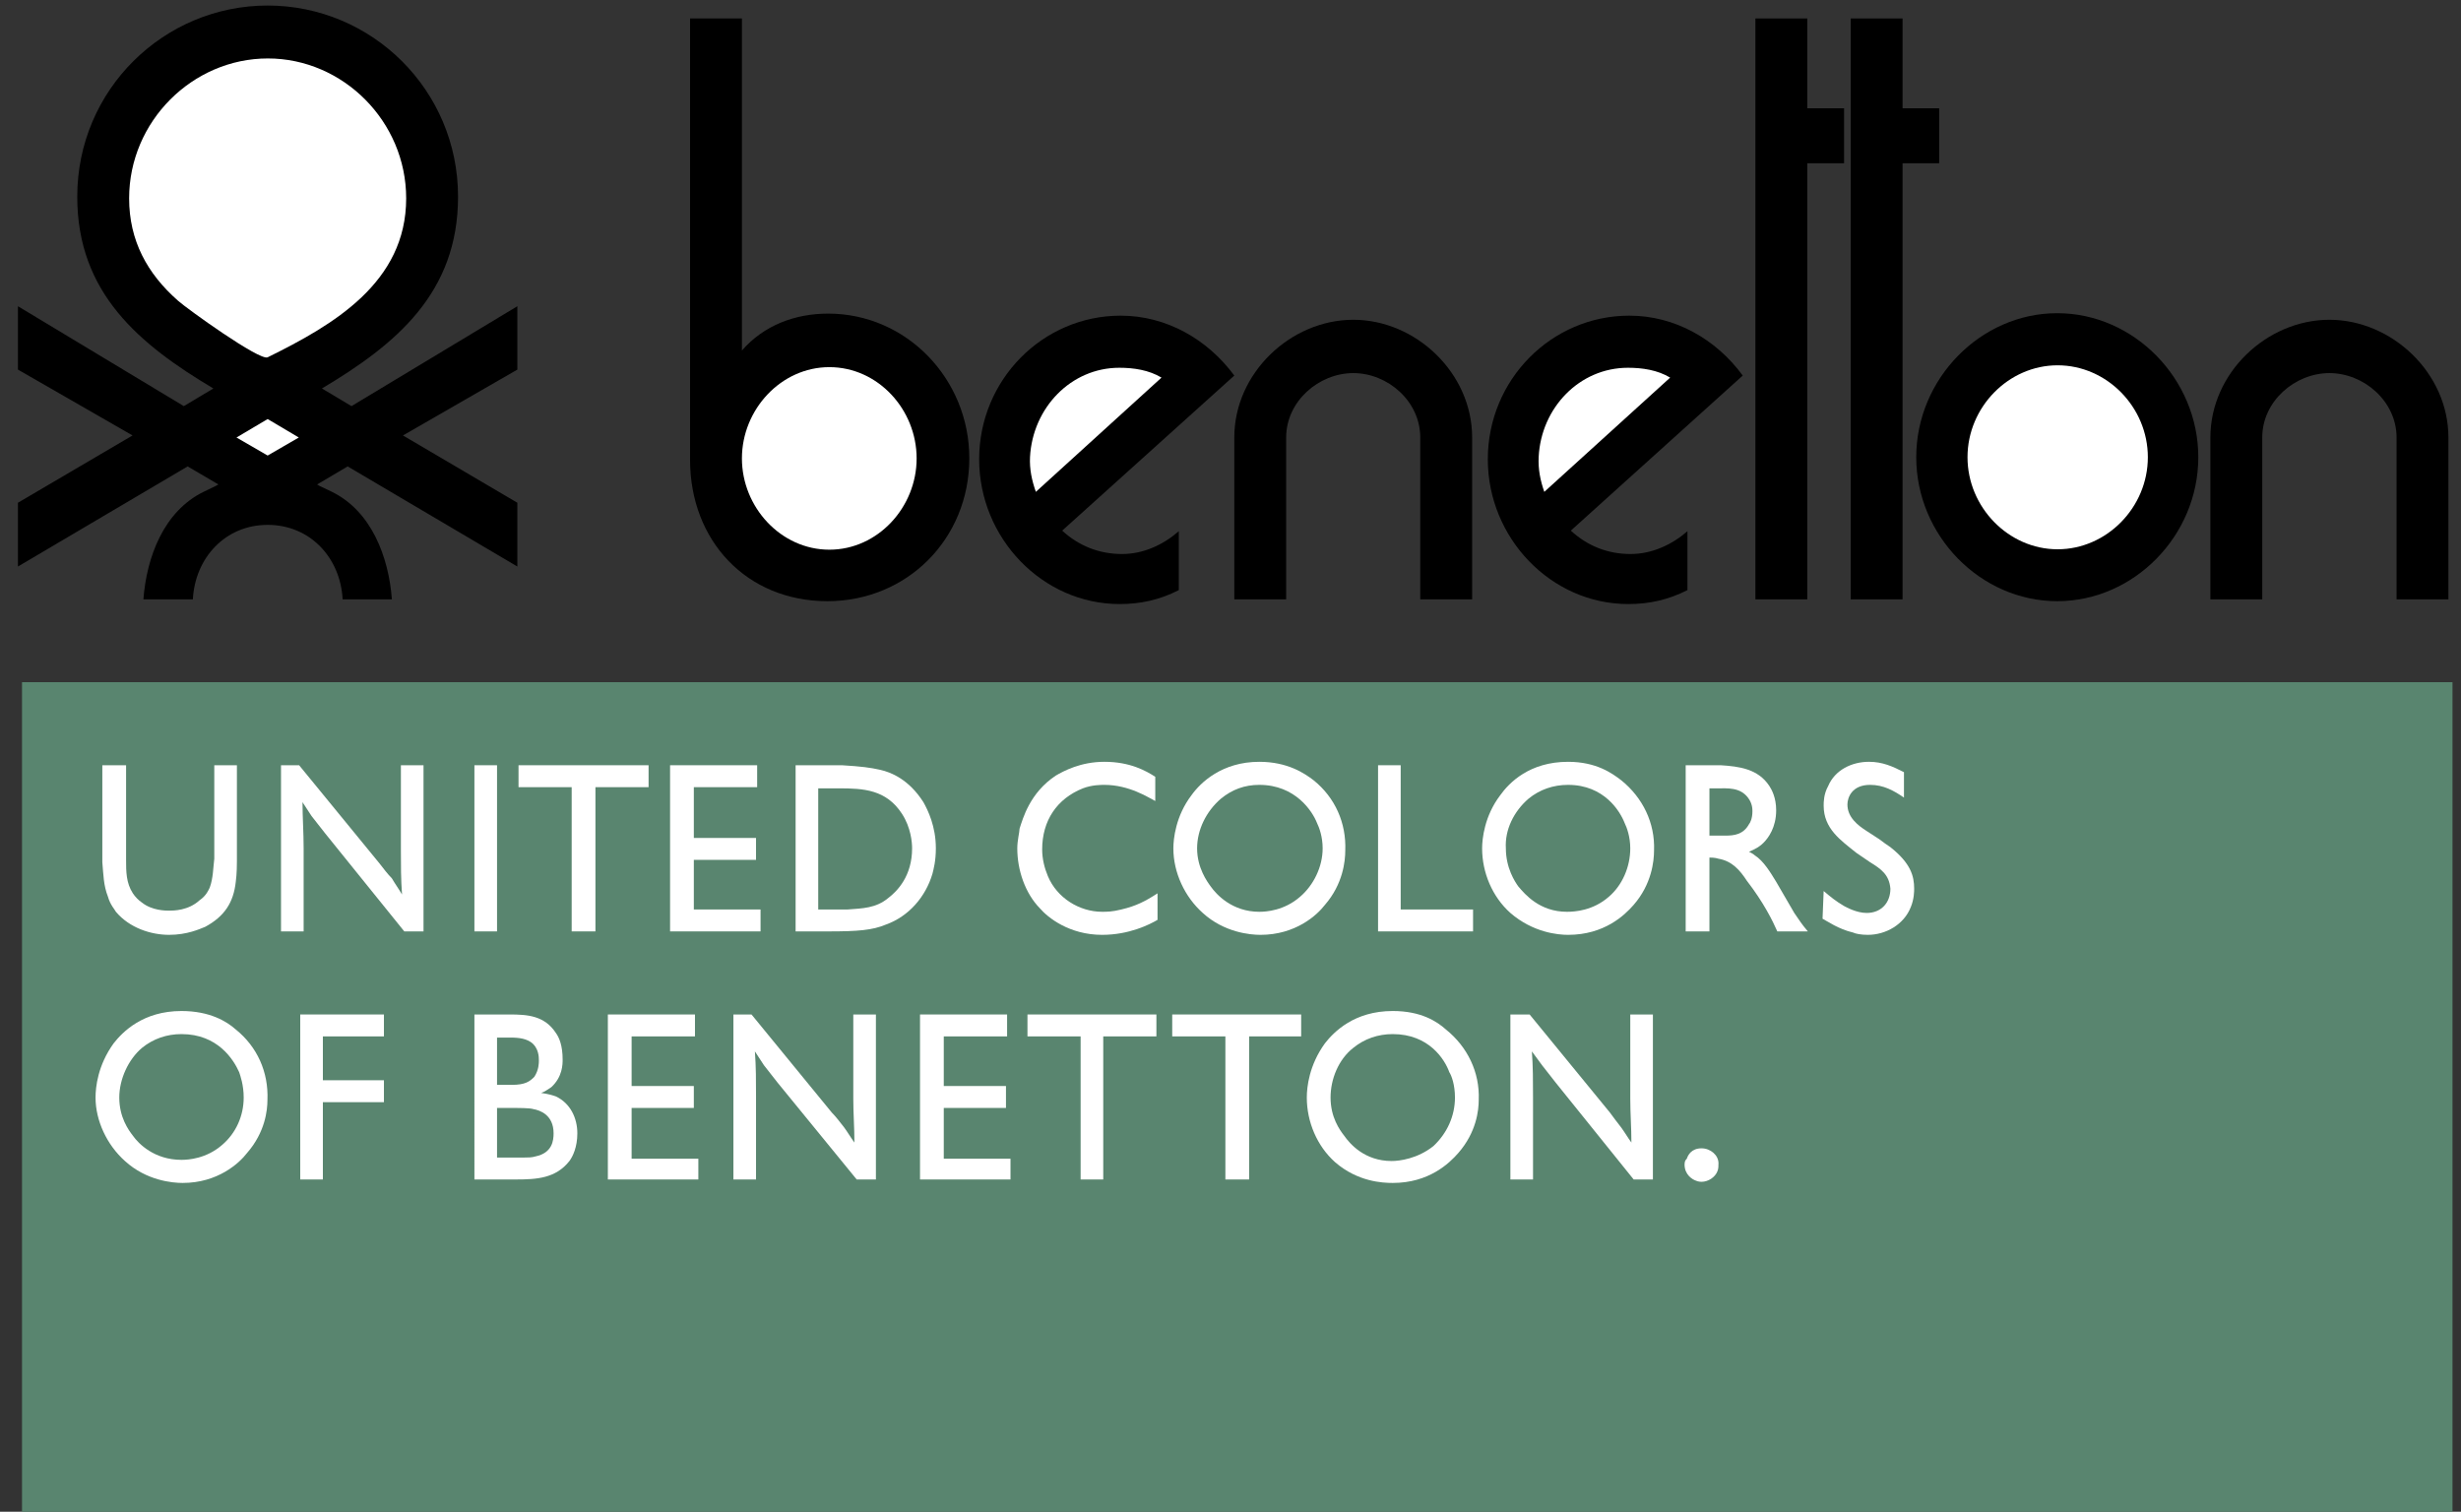 <?xml version="1.0" encoding="utf-8"?>
<!-- Generator: Adobe Illustrator 16.0.0, SVG Export Plug-In . SVG Version: 6.00 Build 0)  -->
<!DOCTYPE svg PUBLIC "-//W3C//DTD SVG 1.1//EN" "http://www.w3.org/Graphics/SVG/1.1/DTD/svg11.dtd">
<svg version="1.1" id="Layer_1" xmlns="http://www.w3.org/2000/svg" xmlns:xlink="http://www.w3.org/1999/xlink" x="0px" y="0px"
	 width="800px" height="491.445px" viewBox="0 0 800 491.445" enable-background="new 0 0 800 491.445" xml:space="preserve">
<rect x="0" y="0" width="800" height="491.445" fill="#333333" stroke="none"/>
<g>
	<path fill-rule="evenodd" clip-rule="evenodd" d="M461.686,194.833v-52.611c0-11.807-10.587-20.936-21.768-20.936
		c-11.173,0-21.825,9.129-21.825,20.936v52.611h-16.859v-52.611c0-21.004,18.36-38.271,38.685-38.271
		c20.266,0,38.63,17.267,38.63,38.271v52.611H461.686L461.686,194.833z"/>
	<path fill-rule="evenodd" clip-rule="evenodd" d="M111.382,194.833c-0.718-13.54-10.587-24.21-24.377-24.21
		c-13.723,0-23.594,10.67-24.31,24.21h-16.08c1.047-13.742,6.601-28.678,19.672-35.006l3.855-1.868l0.85-0.472l-9.998-5.865
		l-55.16,32.541v-20.734l37.25-21.871l-37.25-21.408v-20.6l53.918,32.474l9.607-5.74c-24.052-14.33-44.247-31.003-44.247-62.343
		c0-34.739,28.104-62.143,61.892-62.143c33.788,0,61.892,27.403,61.892,62.143c0,31.34-20.196,48.013-44.245,62.343l9.607,5.74
		l53.916-32.474v20.6l-37.185,21.408l37.185,21.871v20.734l-55.16-32.541l-9.933,5.865l0.786,0.472l3.92,1.868
		c13.005,6.328,18.561,21.265,19.606,35.006H111.382L111.382,194.833z"/>
	<path fill-rule="evenodd" clip-rule="evenodd" d="M224.315,6h16.862v107.947c7.125-8.196,17.253-12,28.038-12
		c25.488,0,45.88,21.273,45.88,47.006c0,26.339-20.326,46.477-46.143,46.477c-26.14,0-44.637-19.54-44.637-46.005V6L224.315,6z"/>
	<path fill-rule="evenodd" clip-rule="evenodd" d="M383.195,172.693v19.135c-6.079,3.131-12.351,4.537-19.216,4.537
		c-25.161,0-45.684-21.476-45.684-47.074c0-25.809,20.653-46.678,46.011-46.678c14.771,0,28.168,7.607,36.927,19.472l-55.945,50.406
		c5.426,5.008,12.09,7.607,19.476,7.607C371.625,180.098,378.03,177.161,383.195,172.693L383.195,172.693z"/>
	<polygon fill-rule="evenodd" clip-rule="evenodd" points="570.63,194.833 570.63,6 587.493,6 587.493,35.202 599.453,35.202 
		599.453,53.075 587.493,53.075 587.493,194.833 570.63,194.833 	"/>
	<polygon fill-rule="evenodd" clip-rule="evenodd" points="601.609,194.833 601.609,6 618.47,6 618.47,35.202 630.367,35.202 
		630.367,53.075 618.47,53.075 618.47,194.833 601.609,194.833 	"/>
	<path fill-rule="evenodd" clip-rule="evenodd" d="M779.053,194.833v-52.611c0-11.807-10.657-20.936-21.83-20.936
		c-11.179,0-21.833,9.129-21.833,20.936v52.611h-16.858v-52.611c0-21.004,18.365-38.271,38.691-38.271
		c20.259,0,38.686,17.267,38.686,38.271v52.611H779.053L779.053,194.833z"/>
	<path fill-rule="evenodd" clip-rule="evenodd" d="M548.542,172.693v19.135c-6.142,3.131-12.355,4.537-19.219,4.537
		c-25.161,0-45.678-21.476-45.678-47.074c0-25.809,20.648-46.678,46.008-46.678c14.769,0,28.171,7.607,36.86,19.472l-55.88,50.406
		c5.426,5.008,12.025,7.607,19.416,7.607C536.908,180.098,543.379,177.161,548.542,172.693L548.542,172.693z"/>
	<path fill-rule="evenodd" clip-rule="evenodd" d="M668.729,101.813c24.965,0,45.877,21.341,45.877,46.813
		c0,25.463-20.844,46.804-45.877,46.804c-24.963,0-45.814-21.341-45.814-46.804C622.914,123.154,643.827,101.813,668.729,101.813
		L668.729,101.813z"/>
	<path fill-rule="evenodd" clip-rule="evenodd" fill="#FFFFFF" d="M87.005,116.152c21.373-10.536,45.031-24.271,45.031-51.676
		c0-25.003-20.522-45.473-44.965-45.473c-24.507,0-45.095,20.469-45.095,45.473c0,13.736,5.883,24.471,15.881,33.272
		C60.668,100.282,84.456,117.414,87.005,116.152L87.005,116.152z"/>
	<polygon fill-rule="evenodd" clip-rule="evenodd" fill="#FFFFFF" points="97.133,142.222 87.005,136.222 76.876,142.222 
		87.005,148.087 97.133,142.222 	"/>
	<path fill-rule="evenodd" clip-rule="evenodd" fill="#FFFFFF" d="M336.725,159.893l40.848-37.143
		c-4.114-2.466-9.018-3.198-13.724-3.198c-15.75,0-28.167,13.069-29.019,29.006C334.635,152.556,335.418,156.157,336.725,159.893
		L336.725,159.893z"/>
	<path fill-rule="evenodd" clip-rule="evenodd" fill="#FFFFFF" d="M502.009,159.893l40.912-37.143
		c-4.116-2.466-9.02-3.198-13.721-3.198c-15.82,0-28.239,13.069-29.022,29.006C499.984,152.556,500.702,156.157,502.009,159.893
		L502.009,159.893z"/>
	<path fill-rule="evenodd" clip-rule="evenodd" fill="#FFFFFF" d="M269.606,119.35c-15.748,0-28.429,13.8-28.429,29.671
		c0,15.871,12.681,29.671,28.429,29.671c15.75,0,28.364-13.8,28.364-29.671C297.971,133.15,285.423,119.35,269.606,119.35
		L269.606,119.35z"/>
	<path fill-rule="evenodd" clip-rule="evenodd" fill="#FFFFFF" d="M668.861,118.752c-15.948,0-29.28,13.599-29.28,29.874
		c0,16.266,13.332,29.932,29.28,29.932c15.947,0,29.343-13.599,29.343-29.932C698.204,132.351,684.871,118.752,668.861,118.752
		L668.861,118.752z"/>
	<polygon fill-rule="evenodd" clip-rule="evenodd" fill="#59856F" points="7.158,491.445 797.235,491.445 797.235,221.761 
		7.158,221.761 7.158,491.445 	"/>
	<path fill-rule="evenodd" clip-rule="evenodd" fill="#FFFFFF" d="M77.012,279.9c0,0.749,0,4.124-0.367,6.749
		c-0.736,6.757-3.676,11.251-9.926,14.633c-1.838,0.749-5.883,2.618-11.764,2.618c-5.883,0-12.869-2.246-17.28-7.498
		c-0.368-0.749-1.84-2.248-2.573-4.872c-1.471-3.754-1.471-7.128-1.839-11.252v-31.514h7.722v30.757c0,3.753,0,7.506,2.204,10.88
		c0.736,1.128,1.837,2.255,2.943,3.004c3.31,2.625,7.72,2.625,8.823,2.625c1.47,0,6.25,0,9.926-3.375
		c2.205-1.506,2.941-3.382,3.308-4.132c1.103-3.003,1.103-6.377,1.47-9.374v-30.387h7.354V279.9L77.012,279.9z"/>
	<path fill-rule="evenodd" clip-rule="evenodd" fill="#FFFFFF" d="M131.423,302.78l-25.734-31.884
		c-1.47-1.876-2.941-3.753-4.411-5.621l-2.943-4.501c0,4.872,0.369,9.753,0.369,15.003v27.003H91.35v-54.016h5.883l26.103,31.884
		c1.47,1.877,2.574,3.375,4.043,4.874c1.104,1.884,2.209,3.382,3.31,5.25c-0.368-4.872-0.368-9.745-0.368-14.247v-27.761h7.352
		v54.016H131.423L131.423,302.78z"/>
	<polygon fill-rule="evenodd" clip-rule="evenodd" fill="#FFFFFF" points="154.219,302.78 161.572,302.78 161.572,248.764 
		154.219,248.764 154.219,302.78 	"/>
	<polygon fill-rule="evenodd" clip-rule="evenodd" fill="#FFFFFF" points="185.836,302.78 185.836,255.892 168.557,255.892 
		168.557,248.764 210.835,248.764 210.835,255.892 193.559,255.892 193.559,302.78 185.836,302.78 	"/>
	<polygon fill-rule="evenodd" clip-rule="evenodd" fill="#FFFFFF" points="217.822,302.78 217.822,248.764 246.13,248.764 
		246.13,255.892 225.542,255.892 225.542,272.402 245.763,272.402 245.763,279.521 225.542,279.521 225.542,295.653 
		247.232,295.653 247.232,302.78 217.822,302.78 	"/>
	<path fill-rule="evenodd" clip-rule="evenodd" fill="#FFFFFF" d="M258.63,248.764h15.075c6.25,0.379,9.191,0.75,12.499,1.507
		c3.309,0.749,9.193,2.996,13.971,10.502c1.472,2.625,4.045,7.876,4.045,15.003c0,4.124-0.734,6.75-1.104,8.247
		c-2.205,7.507-7.719,13.876-15.073,16.51c-4.412,1.869-9.189,2.246-18.749,2.246H258.63V248.764L258.63,248.764z M275.542,295.653
		c4.781-0.37,9.191-0.37,13.236-3.754c2.942-2.246,7.719-7.127,7.719-16.123c0-1.876-0.365-6.757-3.306-11.259
		c-5.149-7.877-12.502-8.247-20.591-8.247h-6.618v39.382H275.542L275.542,295.653z"/>
	<path fill-rule="evenodd" clip-rule="evenodd" fill="#FFFFFF" d="M376.28,299.027c-2.576,1.507-9.193,4.873-18.018,4.873
		c-10.662,0-17.646-5.622-20.218-8.617c-4.781-4.881-7.355-12.387-7.355-19.507c0-2.634,0.737-5.25,0.737-6.378
		c1.103-3.375,3.308-11.629,11.763-17.259c2.575-1.498,8.09-4.494,15.811-4.494c8.455,0,13.601,2.996,16.544,4.872v7.877
		c-2.205-1.12-8.457-5.251-16.544-5.251c-1.105,0-4.047,0-6.986,1.128c-8.457,3.375-13.236,10.501-13.236,19.876
		c0,3.004,0.736,6,1.839,8.625c2.941,7.127,10.293,11.63,17.646,11.63c1.471,0,3.311,0,6.25-0.749
		c4.781-1.128,7.72-2.625,11.767-5.251V299.027L376.28,299.027z"/>
	<path fill-rule="evenodd" clip-rule="evenodd" fill="#FFFFFF" d="M430.692,294.155c-2.578,3.375-9.563,9.745-20.958,9.745
		c-3.308,0-11.765-0.749-18.751-7.119c-5.884-5.25-9.558-13.128-9.558-21.004c0-3.004,0.736-10.502,5.881-17.259
		c2.942-4.124,9.927-10.873,22.061-10.873c9.191,0,14.705,3.745,17.646,6c6.981,5.629,10.66,13.876,10.294,22.88
		C437.308,279.9,436.573,287.406,430.692,294.155L430.692,294.155z M428.114,267.522c-1.469-3.753-6.985-12.379-18.747-12.379
		c-4.781,0-8.824,1.498-12.5,4.502c-4.781,4.124-7.721,10.123-7.721,16.131c0,6.371,3.309,10.873,4.413,12.379
		c1.837,2.617,6.983,8.247,15.808,8.247c2.205,0,8.083-0.371,13.238-4.872c4.408-3.754,7.353-9.753,7.353-15.754
		C429.958,272.023,428.853,269.02,428.114,267.522L428.114,267.522z"/>
	<polygon fill-rule="evenodd" clip-rule="evenodd" fill="#FFFFFF" points="478.849,302.78 447.968,302.78 447.968,248.764 
		455.325,248.764 455.325,295.653 478.849,295.653 478.849,302.78 	"/>
	<path fill-rule="evenodd" clip-rule="evenodd" fill="#FFFFFF" d="M531.057,294.155c-2.941,3.375-9.557,9.745-21.322,9.745
		c-3.313,0-11.395-0.749-18.752-7.119c-5.881-5.25-9.189-13.128-9.189-21.004c0-3.004,0.734-10.502,5.885-17.259
		c2.937-4.124,9.557-10.873,22.057-10.873c9.192,0,14.336,3.745,17.279,6c6.986,5.629,11.028,13.876,10.665,22.88
		C537.679,279.9,536.939,287.406,531.057,294.155L531.057,294.155z M528.115,267.522c-1.468-3.753-6.615-12.379-18.381-12.379
		c-4.779,0-9.193,1.498-12.867,4.502c-4.779,4.124-7.721,10.123-7.354,16.131c0,6.371,2.945,10.873,4.042,12.379
		c2.206,2.617,6.985,8.247,15.811,8.247c2.575,0,8.455-0.371,13.602-4.872c4.413-3.754,6.985-9.753,6.985-15.754
		C529.953,272.023,528.85,269.02,528.115,267.522L528.115,267.522z"/>
	<path fill-rule="evenodd" clip-rule="evenodd" fill="#FFFFFF" d="M577.753,302.78c-1.478-3.374-4.418-9.374-9.931-16.501
		c-2.206-3.383-4.781-6.379-9.189-7.127c-1.101-0.379-2.578-0.379-2.944-0.379v24.007h-7.721v-54.016h11.399
		c5.881,0.379,12.133,1.128,15.808,6.757c0.737,1.119,2.207,3.753,2.207,7.877c0,5.621-2.573,9.003-4.047,10.502
		c-1.101,1.127-2.202,1.876-4.774,2.995c0.729,0.378,1.472,0.749,1.835,1.128c2.939,1.876,5.15,5.629,6.986,8.625l5.885,10.132
		c1.834,2.625,2.202,3.375,4.409,5.999H577.753L577.753,302.78z M560.836,271.645c2.944,0,5.884-0.37,7.725-3.745
		c0.363-0.378,1.101-1.877,1.101-4.131c0-0.75,0-2.626-1.473-4.495c-2.572-3.383-6.614-3.003-9.922-3.003h-2.578v15.374H560.836
		L560.836,271.645z"/>
	<path fill-rule="evenodd" clip-rule="evenodd" fill="#FFFFFF" d="M592.821,289.653c2.211,1.877,4.047,3.375,6.62,4.872
		c0.734,0.378,4.045,2.255,7.353,2.255c4.779,0,7.721-3.375,7.721-7.876c-0.371-4.502-2.941-6.378-6.62-8.626l-4.408-3.004
		c-5.146-4.131-10.665-7.876-10.665-15.382c0-1.119,0-3.745,1.469-6.371c2.21-5.25,7.724-7.876,13.238-7.876
		c4.413,0,7.721,1.499,11.395,3.375v8.255c-3.303-2.254-6.615-4.131-11.028-4.131c-5.881,0-7.353,4.131-7.353,6.378
		c0,4.124,3.313,6.749,6.252,8.625l4.046,2.626c1.468,1.128,2.568,1.877,3.675,2.625c6.614,5.25,7.721,9.374,7.721,13.506
		c0,0.749,0,3.375-1.106,6c-2.206,5.63-8.087,8.996-13.967,8.996c-2.207,0-4.042-0.371-4.78-0.749
		c-4.781-1.12-8.46-3.745-9.927-4.495L592.821,289.653L592.821,289.653z"/>
	<path fill-rule="evenodd" clip-rule="evenodd" fill="#FFFFFF" d="M80.324,374.796c-2.576,3.375-9.562,9.754-20.958,9.754
		c-3.308,0-11.764-0.749-18.75-7.128c-5.883-5.251-9.558-13.126-9.558-20.633c0-3.375,0.734-10.503,5.881-17.621
		c2.942-3.754,9.56-10.511,22.06-10.511c9.19,0,14.707,3.382,17.647,6.008c6.986,5.621,10.661,13.877,10.293,22.881
		C86.938,360.92,86.204,368.047,80.324,374.796L80.324,374.796z M77.748,348.542c-1.839-4.123-6.986-12.38-18.75-12.38
		c-4.78,0-9.19,1.508-12.867,4.503c-4.413,3.754-7.355,10.124-7.355,16.124c0,6.378,2.942,10.501,4.412,12.386
		c1.837,2.626,6.986,7.869,15.81,7.869c2.207,0,8.088-0.371,13.234-4.874c4.413-3.752,6.986-9.373,6.986-15.381
		C79.218,352.666,78.116,349.668,77.748,348.542L77.748,348.542z"/>
	<polygon fill-rule="evenodd" clip-rule="evenodd" fill="#FFFFFF" points="97.6,383.422 97.6,329.784 124.806,329.784 
		124.806,336.911 104.955,336.911 104.955,351.168 124.806,351.168 124.806,358.294 104.955,358.294 104.955,383.422 97.6,383.422 	
		"/>
	<path fill-rule="evenodd" clip-rule="evenodd" fill="#FFFFFF" d="M558.267,380.796c-0.734,1.877-2.944,3.383-5.151,3.383
		c0,0-1.101,0-1.84-0.377c-1.096-0.379-3.674-1.877-3.674-5.251c0-1.128,0.366-1.506,0.734-1.877
		c0.366-1.128,1.473-3.375,4.779-3.375c2.939,0,5.518,2.246,5.518,4.872C558.633,378.919,558.633,380.047,558.267,380.796
		L558.267,380.796z"/>
	<path fill-rule="evenodd" clip-rule="evenodd" fill="#FFFFFF" d="M154.219,329.784h11.397c5.88,0,11.395,0.38,15.073,6
		c1.104,1.505,2.207,4.131,2.207,8.634c0,1.498,0,5.621-3.677,8.995c-1.101,0.757-2.208,1.506-3.309,1.877
		c2.573,0.377,3.679,0.749,4.78,1.126c4.78,2.256,6.986,7.128,6.986,12c0,4.503-1.472,7.506-2.573,9.003
		c-4.413,5.629-10.663,6-17.28,6h-13.604V329.784L154.219,329.784z M170.396,376.293c1.101,0,2.573,0,3.677-0.369
		c5.516-1.128,5.881-5.251,5.881-7.506c0-6-4.41-7.498-6.617-7.877c-1.101-0.369-4.412-0.369-8.087-0.369h-3.677v16.122H170.396
		L170.396,376.293z M166.352,352.666c4.413,0,5.884-1.12,7.353-2.626c1.47-2.246,1.47-4.502,1.47-5.251c0-1.12,0-4.123-2.573-6
		c-2.207-1.498-5.149-1.498-7.353-1.498h-3.677v15.375H166.352L166.352,352.666z"/>
	<polygon fill-rule="evenodd" clip-rule="evenodd" fill="#FFFFFF" points="197.599,383.422 197.599,329.784 225.912,329.784 
		225.912,336.911 205.32,336.911 205.32,353.043 225.542,353.043 225.542,360.171 205.32,360.171 205.32,376.673 227.013,376.673 
		227.013,383.422 197.599,383.422 	"/>
	<path fill-rule="evenodd" clip-rule="evenodd" fill="#FFFFFF" d="M278.486,383.422l-25.736-31.505
		c-1.471-1.877-2.943-3.754-4.413-5.631l-2.941-4.5c0.368,4.88,0.368,9.76,0.368,14.632v27.004h-7.354v-53.638h5.884l26.103,31.885
		c1.471,1.498,2.573,3.003,4.044,4.872c1.103,1.506,2.207,3.383,3.307,4.88c0-4.88-0.366-9.373-0.366-14.255v-27.382h7.353v53.638
		H278.486L278.486,383.422z"/>
	<polygon fill-rule="evenodd" clip-rule="evenodd" fill="#FFFFFF" points="299.073,383.422 299.073,329.784 327.38,329.784 
		327.38,336.911 306.792,336.911 306.792,353.043 327.013,353.043 327.013,360.171 306.792,360.171 306.792,376.673 
		328.484,376.673 328.484,383.422 299.073,383.422 	"/>
	<polygon fill-rule="evenodd" clip-rule="evenodd" fill="#FFFFFF" points="351.279,383.422 351.279,336.911 334,336.911 
		334,329.784 375.912,329.784 375.912,336.911 358.632,336.911 358.632,383.422 351.279,383.422 	"/>
	<polygon fill-rule="evenodd" clip-rule="evenodd" fill="#FFFFFF" points="398.336,383.422 398.336,336.911 381.056,336.911 
		381.056,329.784 422.972,329.784 422.972,336.911 406.059,336.911 406.059,383.422 398.336,383.422 	"/>
	<path fill-rule="evenodd" clip-rule="evenodd" fill="#FFFFFF" d="M474.069,374.796c-2.937,3.375-9.555,9.754-21.322,9.754
		c-3.308,0-11.397-0.371-18.752-6.749c-5.881-5.251-9.188-13.129-9.188-21.012c0-3.375,0.735-10.503,5.886-17.621
		c2.937-3.754,9.555-10.511,22.055-10.511c9.192,0,14.344,3.382,17.28,6.008c6.986,5.621,11.032,13.877,10.664,22.881
		C480.691,360.92,479.954,368.047,474.069,374.796L474.069,374.796z M471.133,348.542c-1.473-4.123-6.618-12.38-18.386-12.38
		c-4.779,0-9.188,1.508-12.866,4.503c-4.78,3.754-7.354,10.124-7.354,16.124c0,6.378,2.939,10.501,4.414,12.386
		c1.838,2.626,6.617,8.247,15.439,8.247c2.573,0,8.453-0.749,13.601-4.872c4.413-4.131,6.986-9.752,6.986-15.761
		C472.968,352.666,471.867,349.668,471.133,348.542L471.133,348.542z"/>
	<path fill-rule="evenodd" clip-rule="evenodd" fill="#FFFFFF" d="M531.057,383.422l-25.364-31.505
		c-1.472-1.877-2.944-3.754-4.413-5.631l-3.311-4.5c0.371,4.88,0.371,9.76,0.371,14.632v27.004h-7.357v-53.638h6.252l26.102,31.885
		c1.101,1.498,2.209,3.003,3.678,4.872c1.102,1.506,2.207,3.383,3.308,4.88c0-4.88-0.368-9.373-0.368-14.255v-27.382h7.354v53.638
		H531.057L531.057,383.422z"/>
</g>
</svg>
